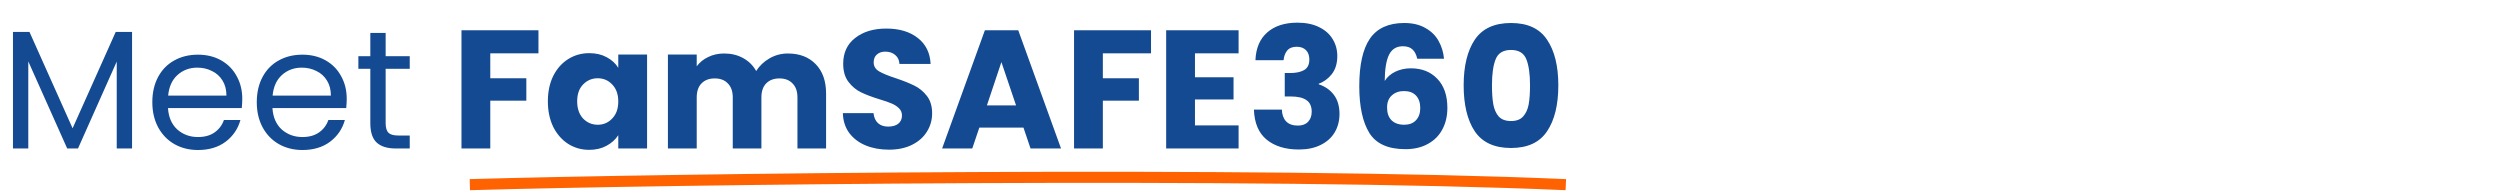 <svg width="1128" height="86" viewBox="0 0 1128 86" fill="none" xmlns="http://www.w3.org/2000/svg">
<path d="M59.584 14.408V67H52.668V27.784L35.188 67H30.324L12.768 27.708V67H5.852V14.408H13.3L32.756 57.88L52.212 14.408H59.584ZM109.313 44.58C109.313 45.897 109.237 47.291 109.085 48.76H75.797C76.05 52.864 77.444 56.081 79.977 58.412C82.561 60.692 85.677 61.832 89.325 61.832C92.314 61.832 94.797 61.148 96.773 59.78C98.8 58.361 100.218 56.487 101.029 54.156H108.477C107.362 58.159 105.133 61.427 101.789 63.96C98.445 66.443 94.29 67.684 89.325 67.684C85.373 67.684 81.826 66.797 78.685 65.024C75.594 63.251 73.162 60.743 71.389 57.5C69.616 54.207 68.729 50.407 68.729 46.1C68.729 41.793 69.59 38.019 71.313 34.776C73.036 31.533 75.442 29.051 78.533 27.328C81.674 25.555 85.272 24.668 89.325 24.668C93.277 24.668 96.773 25.529 99.813 27.252C102.853 28.975 105.184 31.356 106.805 34.396C108.477 37.385 109.313 40.78 109.313 44.58ZM102.169 43.136C102.169 40.501 101.586 38.247 100.421 36.372C99.256 34.447 97.66 33.003 95.633 32.04C93.657 31.027 91.453 30.52 89.021 30.52C85.525 30.52 82.536 31.635 80.053 33.864C77.621 36.093 76.228 39.184 75.873 43.136H102.169ZM156.442 44.58C156.442 45.897 156.366 47.291 156.214 48.76H122.926C123.179 52.864 124.573 56.081 127.106 58.412C129.69 60.692 132.806 61.832 136.454 61.832C139.443 61.832 141.926 61.148 143.902 59.78C145.929 58.361 147.347 56.487 148.158 54.156H155.606C154.491 58.159 152.262 61.427 148.918 63.96C145.574 66.443 141.419 67.684 136.454 67.684C132.502 67.684 128.955 66.797 125.814 65.024C122.723 63.251 120.291 60.743 118.518 57.5C116.745 54.207 115.858 50.407 115.858 46.1C115.858 41.793 116.719 38.019 118.442 34.776C120.165 31.533 122.571 29.051 125.662 27.328C128.803 25.555 132.401 24.668 136.454 24.668C140.406 24.668 143.902 25.529 146.942 27.252C149.982 28.975 152.313 31.356 153.934 34.396C155.606 37.385 156.442 40.78 156.442 44.58ZM149.298 43.136C149.298 40.501 148.715 38.247 147.55 36.372C146.385 34.447 144.789 33.003 142.762 32.04C140.786 31.027 138.582 30.52 136.15 30.52C132.654 30.52 129.665 31.635 127.182 33.864C124.75 36.093 123.357 39.184 123.002 43.136H149.298ZM174.007 31.052V55.6C174.007 57.627 174.437 59.071 175.299 59.932C176.16 60.743 177.655 61.148 179.783 61.148H184.875V67H178.643C174.792 67 171.904 66.113 169.979 64.34C168.053 62.567 167.091 59.653 167.091 55.6V31.052H161.695V25.352H167.091V14.864H174.007V25.352H184.875V31.052H174.007ZM242.952 13.648V24.06H221.216V35.308H237.48V45.416H221.216V67H208.22V13.648H242.952ZM247.198 45.72C247.198 41.363 248.009 37.537 249.63 34.244C251.302 30.951 253.557 28.417 256.394 26.644C259.232 24.871 262.398 23.984 265.894 23.984C268.884 23.984 271.493 24.592 273.722 25.808C276.002 27.024 277.75 28.62 278.966 30.596V24.592H291.962V67H278.966V60.996C277.7 62.972 275.926 64.568 273.646 65.784C271.417 67 268.808 67.608 265.818 67.608C262.373 67.608 259.232 66.721 256.394 64.948C253.557 63.124 251.302 60.565 249.63 57.272C248.009 53.928 247.198 50.077 247.198 45.72ZM278.966 45.796C278.966 42.553 278.054 39.995 276.23 38.12C274.457 36.245 272.278 35.308 269.694 35.308C267.11 35.308 264.906 36.245 263.082 38.12C261.309 39.944 260.422 42.477 260.422 45.72C260.422 48.963 261.309 51.547 263.082 53.472C264.906 55.347 267.11 56.284 269.694 56.284C272.278 56.284 274.457 55.347 276.23 53.472C278.054 51.597 278.966 49.039 278.966 45.796ZM355.476 24.136C360.746 24.136 364.926 25.732 368.016 28.924C371.158 32.116 372.728 36.549 372.728 42.224V67H359.808V43.972C359.808 41.236 359.074 39.133 357.604 37.664C356.186 36.144 354.21 35.384 351.676 35.384C349.143 35.384 347.142 36.144 345.672 37.664C344.254 39.133 343.544 41.236 343.544 43.972V67H330.624V43.972C330.624 41.236 329.89 39.133 328.42 37.664C327.002 36.144 325.026 35.384 322.492 35.384C319.959 35.384 317.958 36.144 316.488 37.664C315.07 39.133 314.36 41.236 314.36 43.972V67H301.364V24.592H314.36V29.912C315.678 28.139 317.4 26.745 319.528 25.732C321.656 24.668 324.063 24.136 326.748 24.136C329.94 24.136 332.778 24.82 335.26 26.188C337.794 27.556 339.77 29.507 341.188 32.04C342.658 29.709 344.659 27.809 347.192 26.34C349.726 24.871 352.487 24.136 355.476 24.136ZM401.121 67.532C397.22 67.532 393.724 66.899 390.633 65.632C387.543 64.365 385.06 62.491 383.185 60.008C381.361 57.525 380.399 54.536 380.297 51.04H394.129C394.332 53.016 395.016 54.536 396.181 55.6C397.347 56.613 398.867 57.12 400.741 57.12C402.667 57.12 404.187 56.689 405.301 55.828C406.416 54.916 406.973 53.675 406.973 52.104C406.973 50.787 406.517 49.697 405.605 48.836C404.744 47.975 403.655 47.265 402.337 46.708C401.071 46.151 399.247 45.517 396.865 44.808C393.42 43.744 390.608 42.68 388.429 41.616C386.251 40.552 384.376 38.981 382.805 36.904C381.235 34.827 380.449 32.116 380.449 28.772C380.449 23.807 382.248 19.931 385.845 17.144C389.443 14.307 394.129 12.888 399.905 12.888C405.783 12.888 410.52 14.307 414.117 17.144C417.715 19.931 419.64 23.832 419.893 28.848H405.833C405.732 27.125 405.099 25.783 403.933 24.82C402.768 23.807 401.273 23.3 399.449 23.3C397.879 23.3 396.612 23.731 395.649 24.592C394.687 25.403 394.205 26.593 394.205 28.164C394.205 29.887 395.016 31.229 396.637 32.192C398.259 33.155 400.792 34.193 404.237 35.308C407.683 36.473 410.469 37.588 412.597 38.652C414.776 39.716 416.651 41.261 418.221 43.288C419.792 45.315 420.577 47.924 420.577 51.116C420.577 54.156 419.792 56.917 418.221 59.4C416.701 61.883 414.472 63.859 411.533 65.328C408.595 66.797 405.124 67.532 401.121 67.532ZM461.787 57.576H441.875L438.683 67H425.079L444.383 13.648H459.431L478.735 67H464.979L461.787 57.576ZM458.443 47.544L451.831 28.012L445.295 47.544H458.443ZM519.342 13.648V24.06H497.606V35.308H513.87V45.416H497.606V67H484.61V13.648H519.342ZM539.169 24.06V34.852H556.573V44.884H539.169V56.588H558.853V67H526.173V13.648H558.853V24.06H539.169ZM566.454 27.176C566.657 21.755 568.43 17.575 571.774 14.636C575.118 11.697 579.653 10.228 585.378 10.228C589.178 10.228 592.421 10.887 595.106 12.204C597.842 13.521 599.894 15.32 601.262 17.6C602.681 19.88 603.39 22.439 603.39 25.276C603.39 28.62 602.554 31.356 600.882 33.484C599.21 35.561 597.259 36.98 595.03 37.74V38.044C597.918 39.007 600.198 40.603 601.87 42.832C603.542 45.061 604.378 47.924 604.378 51.42C604.378 54.561 603.643 57.348 602.174 59.78C600.755 62.161 598.653 64.036 595.866 65.404C593.13 66.772 589.862 67.456 586.062 67.456C579.982 67.456 575.118 65.961 571.47 62.972C567.873 59.983 565.973 55.473 565.77 49.444H578.386C578.437 51.673 579.07 53.447 580.286 54.764C581.502 56.031 583.275 56.664 585.606 56.664C587.582 56.664 589.102 56.107 590.166 54.992C591.281 53.827 591.838 52.307 591.838 50.432C591.838 48 591.053 46.252 589.482 45.188C587.962 44.073 585.505 43.516 582.11 43.516H579.678V32.952H582.11C584.694 32.952 586.771 32.521 588.342 31.66C589.963 30.748 590.774 29.152 590.774 26.872C590.774 25.048 590.267 23.629 589.254 22.616C588.241 21.603 586.847 21.096 585.074 21.096C583.149 21.096 581.705 21.679 580.742 22.844C579.83 24.009 579.298 25.453 579.146 27.176H566.454ZM639.45 26.492C639.044 24.617 638.335 23.224 637.322 22.312C636.308 21.349 634.864 20.868 632.99 20.868C630.102 20.868 628.024 22.135 626.758 24.668C625.491 27.151 624.832 31.103 624.782 36.524C625.896 34.751 627.492 33.357 629.57 32.344C631.698 31.331 634.028 30.824 636.562 30.824C641.527 30.824 645.504 32.395 648.494 35.536C651.534 38.677 653.054 43.06 653.054 48.684C653.054 52.383 652.294 55.625 650.774 58.412C649.304 61.199 647.126 63.377 644.238 64.948C641.4 66.519 638.031 67.304 634.13 67.304C626.327 67.304 620.906 64.872 617.866 60.008C614.826 55.093 613.306 48.051 613.306 38.88C613.306 29.253 614.902 22.109 618.094 17.448C621.336 12.736 626.504 10.38 633.598 10.38C637.398 10.38 640.59 11.14 643.174 12.66C645.808 14.129 647.784 16.08 649.102 18.512C650.47 20.944 651.28 23.604 651.534 26.492H639.45ZM633.446 41.084C631.267 41.084 629.443 41.743 627.974 43.06C626.555 44.327 625.846 46.151 625.846 48.532C625.846 50.964 626.504 52.864 627.822 54.232C629.19 55.6 631.115 56.284 633.598 56.284C635.827 56.284 637.575 55.625 638.842 54.308C640.159 52.94 640.818 51.091 640.818 48.76C640.818 46.379 640.184 44.504 638.918 43.136C637.651 41.768 635.827 41.084 633.446 41.084ZM660.404 38.5C660.404 29.785 662.076 22.92 665.42 17.904C668.815 12.888 674.262 10.38 681.76 10.38C689.259 10.38 694.68 12.888 698.024 17.904C701.419 22.92 703.116 29.785 703.116 38.5C703.116 47.316 701.419 54.232 698.024 59.248C694.68 64.264 689.259 66.772 681.76 66.772C674.262 66.772 668.815 64.264 665.42 59.248C662.076 54.232 660.404 47.316 660.404 38.5ZM690.348 38.5C690.348 33.383 689.791 29.456 688.676 26.72C687.562 23.933 685.256 22.54 681.76 22.54C678.264 22.54 675.959 23.933 674.844 26.72C673.73 29.456 673.172 33.383 673.172 38.5C673.172 41.945 673.375 44.808 673.78 47.088C674.186 49.317 674.996 51.141 676.212 52.56C677.479 53.928 679.328 54.612 681.76 54.612C684.192 54.612 686.016 53.928 687.232 52.56C688.499 51.141 689.335 49.317 689.74 47.088C690.146 44.808 690.348 41.945 690.348 38.5Z" fill="#134A92"/>
<path d="M212 83.313C298.667 80.813 568.5 77.313 706.5 83.313" stroke="#FF6200" stroke-width="5"/>
</svg>

